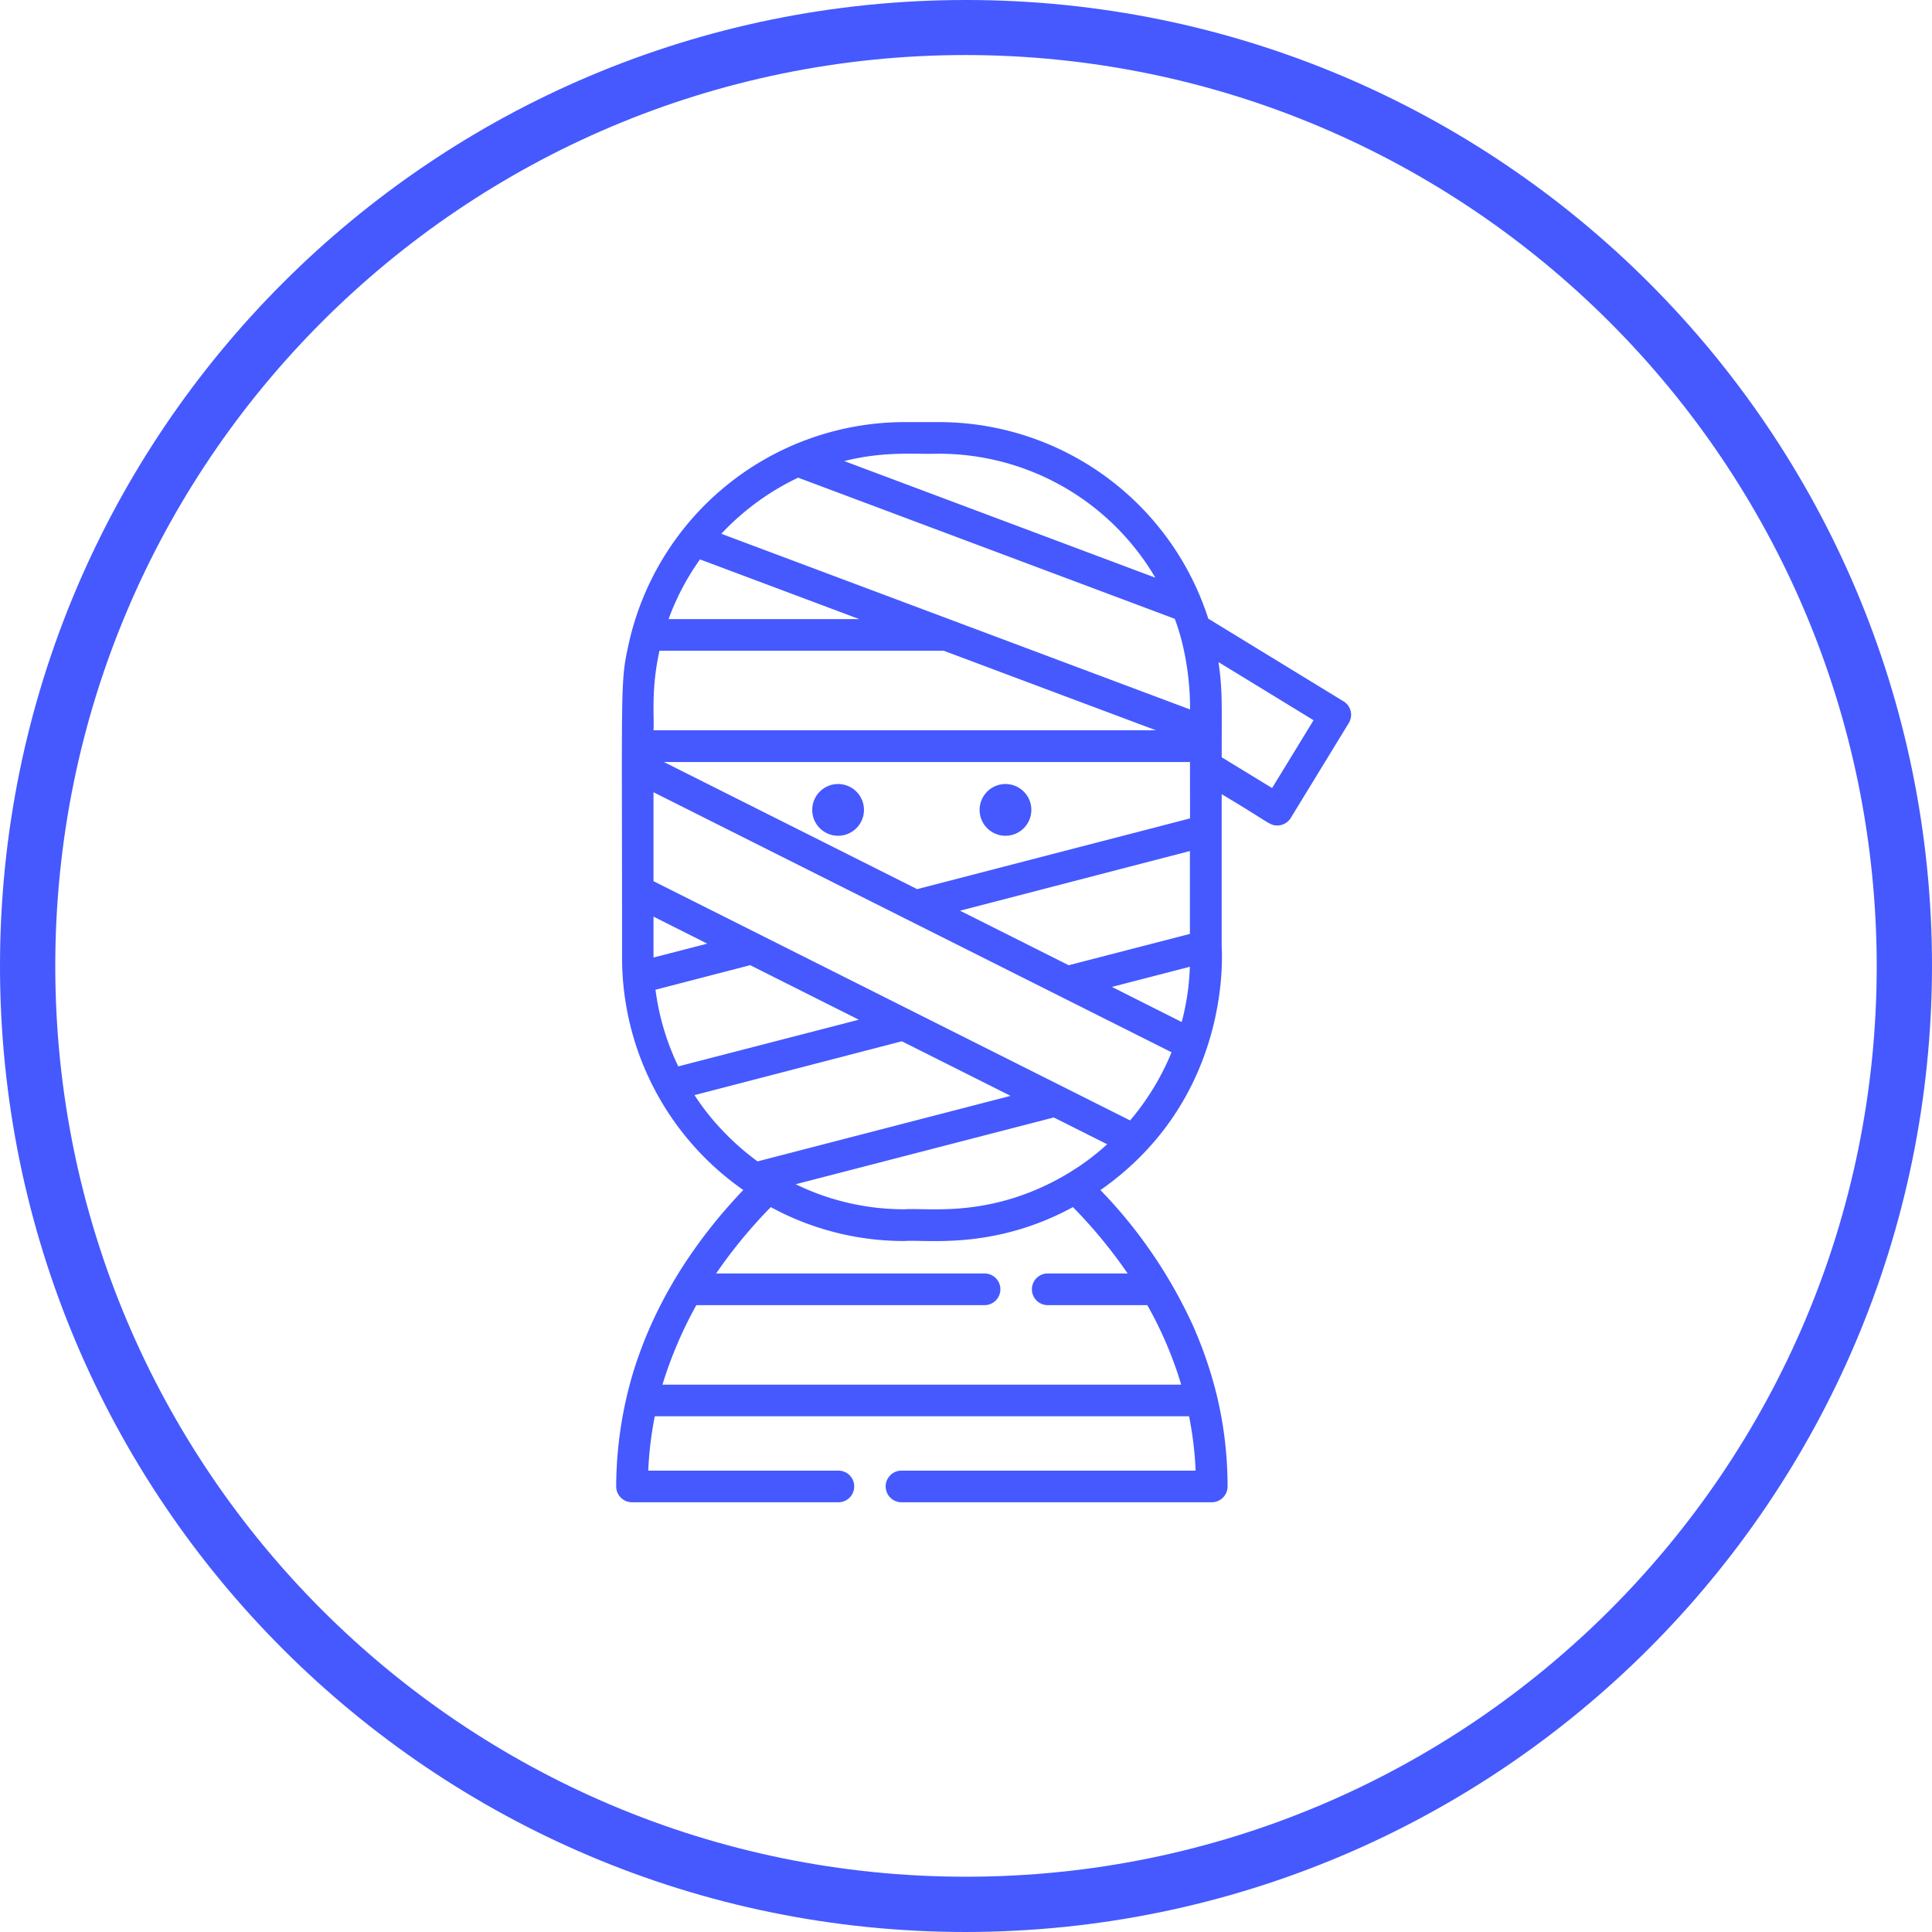 <?xml version="1.0" encoding="UTF-8"?>
<svg xmlns="http://www.w3.org/2000/svg" id="Icons" viewBox="0 0 786.4 786.4">
  <defs>
    <style>.cls-1{fill:#4559ff;}</style>
  </defs>
  <title>mumies</title>
  <path class="cls-1" d="M393.2,786.4C176,786.4,0,610.4,0,393.2S176,0,393.2,0,786.4,176,786.4,393.2C786.2,610.2,610.3,786.1,393.2,786.4Zm0-764c-204.8,0-370.7,166-370.7,370.8s166,370.7,370.7,370.7,370.7-166,370.7-370.7c-.2-204.7-166-370.5-370.7-370.8Z" transform="translate(0 0)"></path>
  <path class="cls-1" d="M546.87,285.47l-55.06-33.66a115.2,115.2,0,0,0-109.55-80h-14.1A115.18,115.18,0,0,0,256,261.63a.13.13,0,0,0,0,.06c-3.65,16.2-2.77,14.93-2.79,128.41a115.28,115.28,0,0,0,48.51,93.69l.83.59h0c-20.87,21.88-37.24,47.7-45.64,77a.17.17,0,0,0,0,.05,163.73,163.73,0,0,0-6.1,43.61,6.45,6.45,0,0,0,6.45,6.44h84a6.44,6.44,0,0,0,0-12.88h-77.4a144.78,144.78,0,0,1,2.67-22.12H484a145.54,145.54,0,0,1,2.67,22.12H366.94a6.44,6.44,0,0,0,0,12.88H493.22a6.45,6.45,0,0,0,6.45-6.44,158.81,158.81,0,0,0-4.24-36.49,169.65,169.65,0,0,0-9.42-28v0c-.05-.13-.1-.26-.16-.39a196.32,196.32,0,0,0-37.93-55.75c54.66-38.23,49.26-98.81,49.35-99.28V323.27C516.78,334.86,516.73,336,519.9,336a6.45,6.45,0,0,0,5.5-3.08l23.6-38.6a6.43,6.43,0,0,0-2.12-8.85ZM382.26,184.69a102.11,102.11,0,0,1,88,50.45L343.63,187.67c16.88-4.19,28.55-2.64,38.63-3Zm-97.36,43,64.89,24.32H272.13A102,102,0,0,1,284.9,227.73Zm-16.48,37.2H384.17l54.73,20.52,31.62,11.84H266C266.39,292.14,264.91,280.77,268.42,264.93ZM266,373.1l21.87,11L266,389.75Zm.81,29.76h0l38.54-10,44.22,22.2-73.48,19a101.74,101.74,0,0,1-9.28-31.21Zm24.73,54.56a102.45,102.45,0,0,1-8.85-11.66l84.39-21.92,44.27,22.22-103,26.67a104.44,104.44,0,0,1-16.76-15.31ZM459,518.35h-32.7a6.45,6.45,0,0,0-.14,12.89H467a158.46,158.46,0,0,1,13.8,32.36H269.64a168,168,0,0,1,13.8-32.36H400.49a6.45,6.45,0,1,0,0-12.89h-109a200.61,200.61,0,0,1,22.25-27c1.88,1,3.8,2,5.74,2.91a113.54,113.54,0,0,0,48.71,10.88c8.89-.69,36.21,3.77,68.54-13.8a200.89,200.89,0,0,1,22.26,27Zm-20.37-43.21a102.44,102.44,0,0,1-13.13,7.43c-26.92,12.69-48.34,9-57.3,9.65A100.74,100.74,0,0,1,325,482.57l-1.12-.54,105.05-27.18,21.74,10.91a101.92,101.92,0,0,1-12,9.38Zm37.87-45.91A103.95,103.95,0,0,1,460,456.06L266,358.68v-36.2L476.84,428.3c-.12.31-.25.62-.38.93ZM481,416,452.6,401.71l31.71-8.2A99.36,99.36,0,0,1,481,416Zm3.39-35.88L435,392.89l-44.23-22.2,93.57-24.29v33.68Zm0-47L373.31,361.91,270.25,310.18H484.37Zm0-44.35-190.78-71.5a103.39,103.39,0,0,1,31.27-22.84l136.23,51.05,17.07,6.4c6.79,18.07,6.2,36.76,6.21,36.89Zm33.4,32-20.51-12.53c0-21.62.35-27.55-1.31-38.74l38.7,23.66Z" transform="translate(0 0)"></path>
  <path class="cls-1" d="M341.14,319.13a10.53,10.53,0,1,0,10.53,10.53,10.54,10.54,0,0,0-10.53-10.53Zm68.13,0a10.53,10.53,0,1,0,10.53,10.53A10.53,10.53,0,0,0,409.27,319.13Z" transform="translate(0 0)"></path>
</svg>
